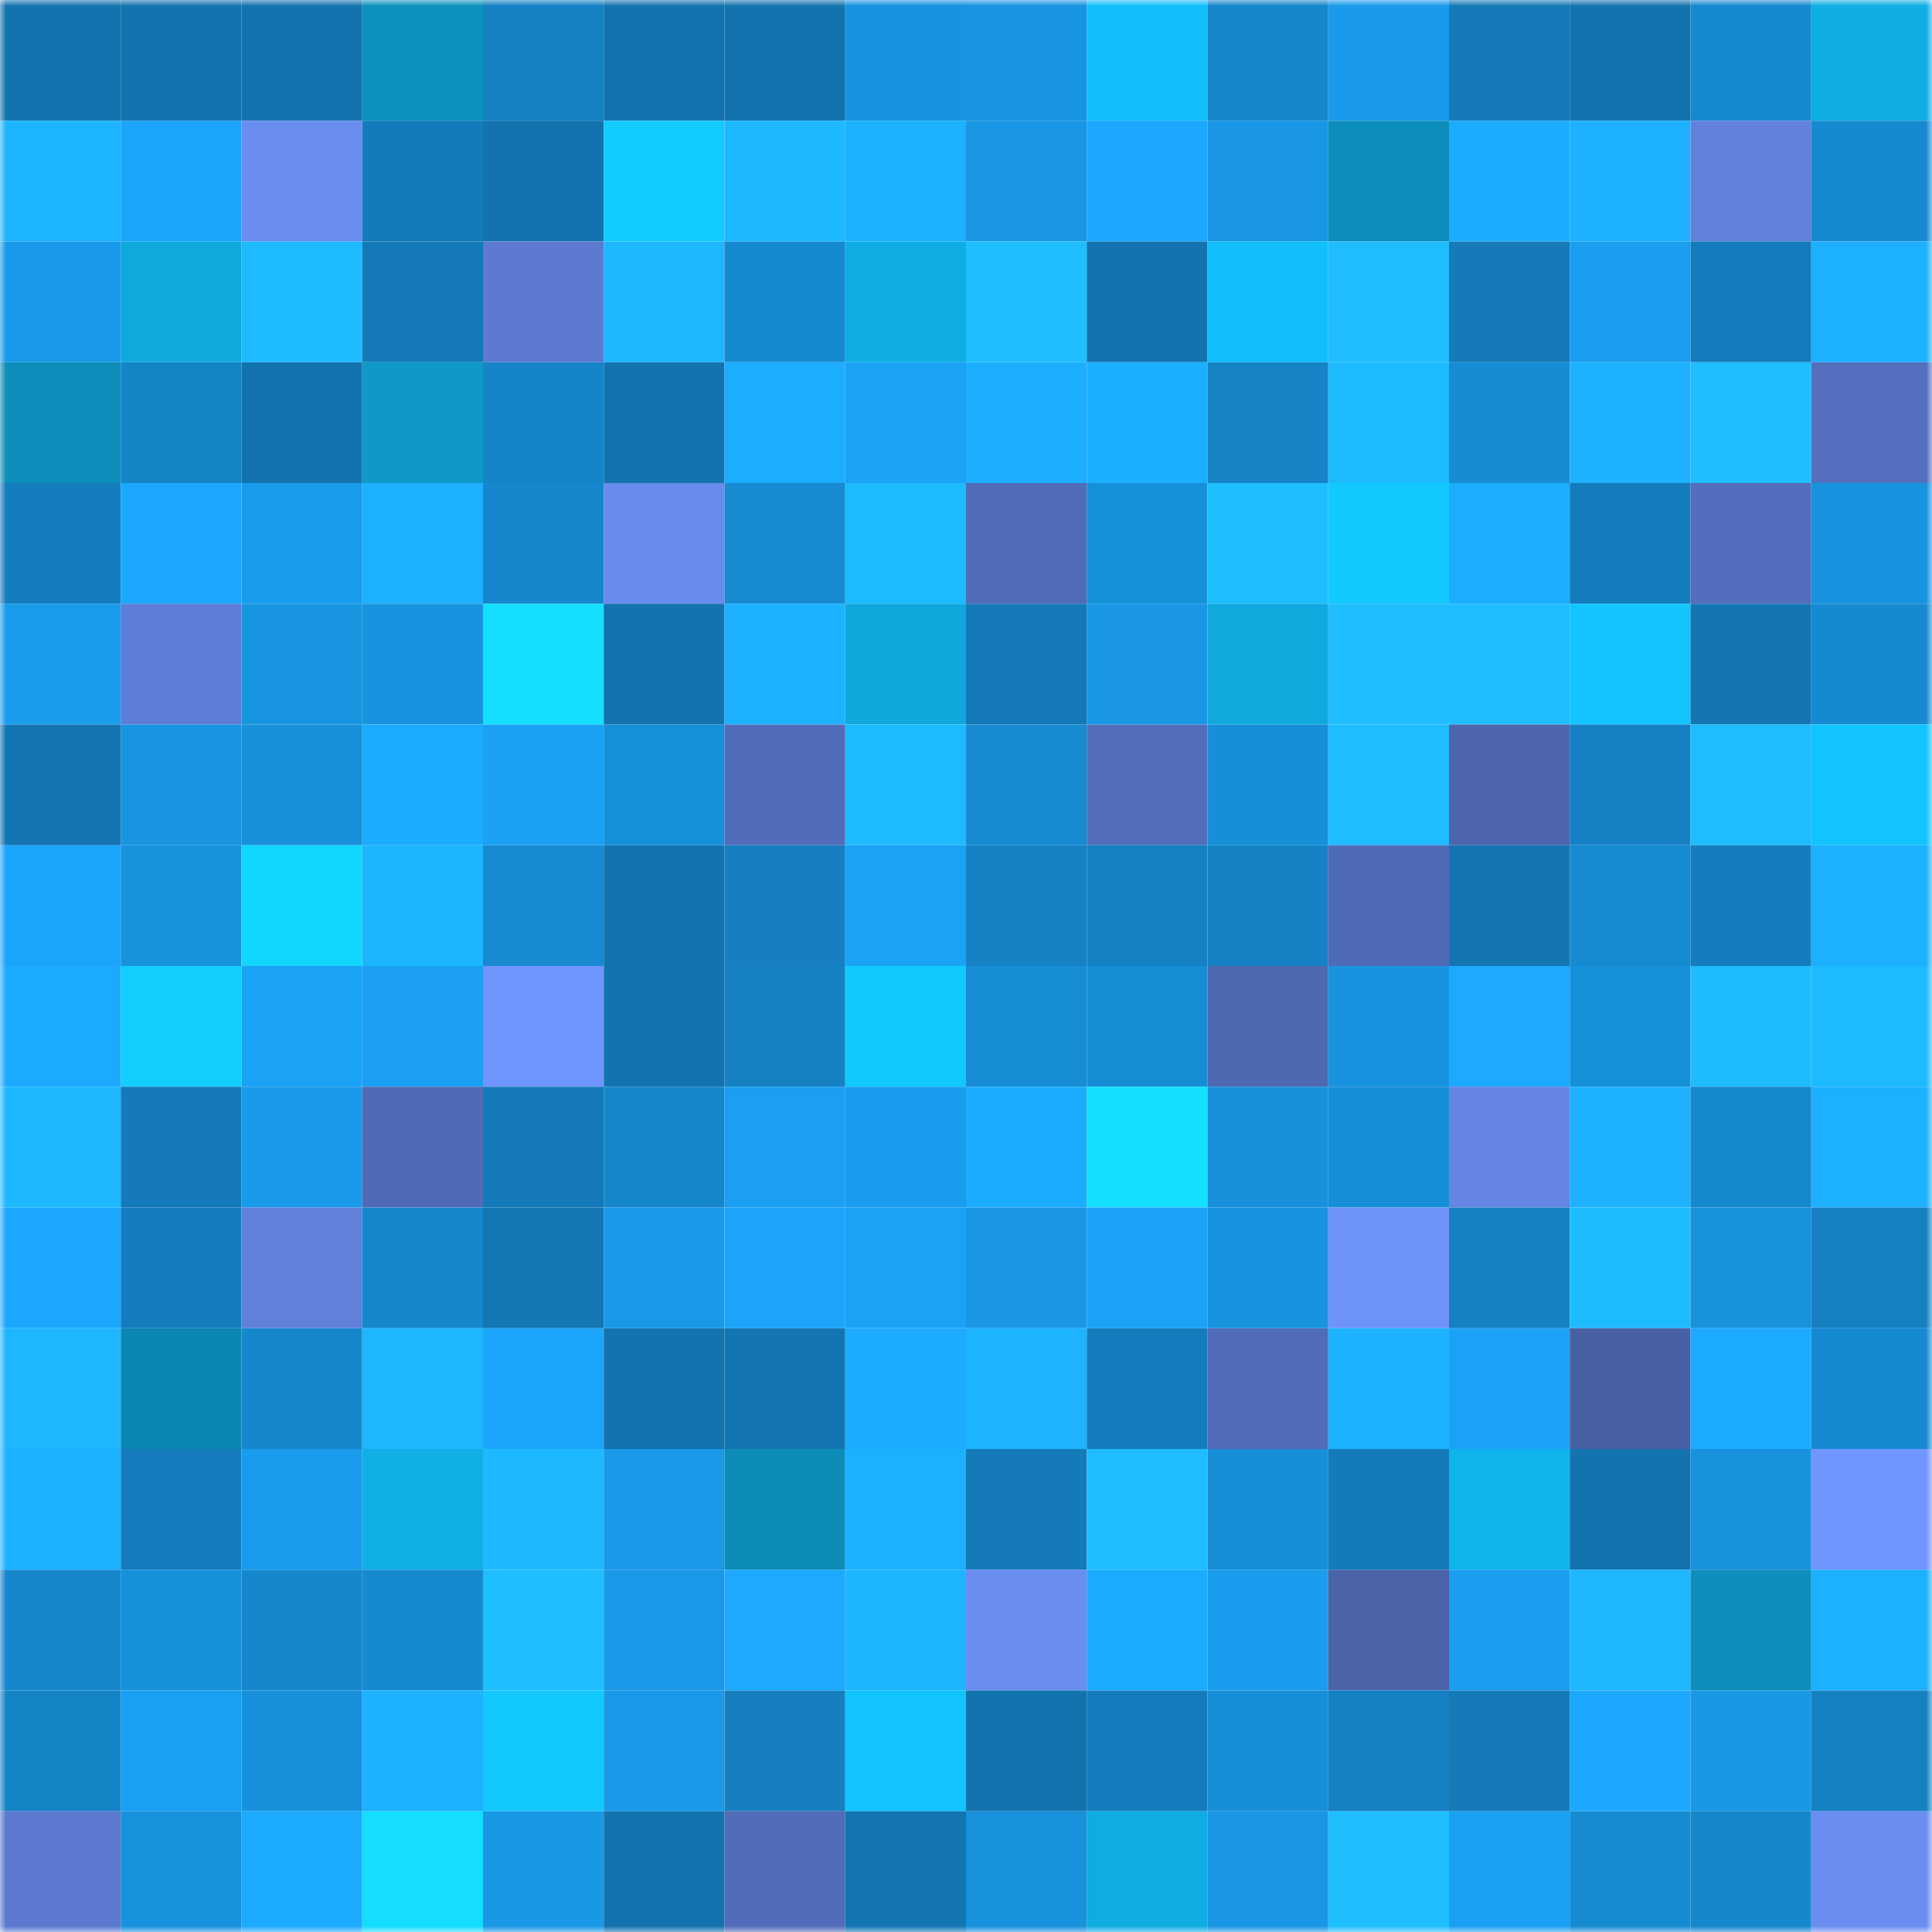 <svg viewBox="0 0 160 160" fill="none" role="img" xmlns="http://www.w3.org/2000/svg" width="240" height="240" name="ens%2Cmayc2229.eth"><mask id="134684718" mask-type="alpha" maskUnits="userSpaceOnUse" x="0" y="0" width="160" height="160"><rect width="160" height="160" fill="#FFFFFF"></rect></mask><g mask="url(#134684718)"><rect x="0" y="0" width="10" height="10" fill="#1373ae"></rect><rect x="10" y="0" width="10" height="10" fill="#1373ae"></rect><rect x="20" y="0" width="10" height="10" fill="#1373ae"></rect><rect x="30" y="0" width="10" height="10" fill="#0d91be"></rect><rect x="40" y="0" width="10" height="10" fill="#1580c2"></rect><rect x="50" y="0" width="10" height="10" fill="#1373ae"></rect><rect x="60" y="0" width="10" height="10" fill="#1373ae"></rect><rect x="70" y="0" width="10" height="10" fill="#1893df"></rect><rect x="80" y="0" width="10" height="10" fill="#1895e2"></rect><rect x="90" y="0" width="10" height="10" fill="#11bffb"></rect><rect x="100" y="0" width="10" height="10" fill="#1686cb"></rect><rect x="110" y="0" width="10" height="10" fill="#199aea"></rect><rect x="120" y="0" width="10" height="10" fill="#1479b7"></rect><rect x="130" y="0" width="10" height="10" fill="#1373ae"></rect><rect x="140" y="0" width="10" height="10" fill="#1689d0"></rect><rect x="150" y="0" width="10" height="10" fill="#0fade3"></rect><rect x="0" y="10" width="10" height="10" fill="#1db4ff"></rect><rect x="10" y="10" width="10" height="10" fill="#1ba5fa"></rect><rect x="20" y="10" width="10" height="10" fill="#6a8df1"></rect><rect x="30" y="10" width="10" height="10" fill="#147bbb"></rect><rect x="40" y="10" width="10" height="10" fill="#1373ae"></rect><rect x="50" y="10" width="10" height="10" fill="#12cbff"></rect><rect x="60" y="10" width="10" height="10" fill="#1eb8ff"></rect><rect x="70" y="10" width="10" height="10" fill="#1db0ff"></rect><rect x="80" y="10" width="10" height="10" fill="#1996e4"></rect><rect x="90" y="10" width="10" height="10" fill="#1ba8fe"></rect><rect x="100" y="10" width="10" height="10" fill="#1997e5"></rect><rect x="110" y="10" width="10" height="10" fill="#0d8eba"></rect><rect x="120" y="10" width="10" height="10" fill="#1cacff"></rect><rect x="130" y="10" width="10" height="10" fill="#1db1ff"></rect><rect x="140" y="10" width="10" height="10" fill="#6181dd"></rect><rect x="150" y="10" width="10" height="10" fill="#168ad1"></rect><rect x="0" y="20" width="10" height="10" fill="#1999e9"></rect><rect x="10" y="20" width="10" height="10" fill="#0fa9dd"></rect><rect x="20" y="20" width="10" height="10" fill="#1ebaff"></rect><rect x="30" y="20" width="10" height="10" fill="#1479b7"></rect><rect x="40" y="20" width="10" height="10" fill="#5c7ad1"></rect><rect x="50" y="20" width="10" height="10" fill="#1eb6ff"></rect><rect x="60" y="20" width="10" height="10" fill="#168ad1"></rect><rect x="70" y="20" width="10" height="10" fill="#0fade3"></rect><rect x="80" y="20" width="10" height="10" fill="#1fbfff"></rect><rect x="90" y="20" width="10" height="10" fill="#1373ae"></rect><rect x="100" y="20" width="10" height="10" fill="#11bffb"></rect><rect x="110" y="20" width="10" height="10" fill="#1fbcff"></rect><rect x="120" y="20" width="10" height="10" fill="#147ab8"></rect><rect x="130" y="20" width="10" height="10" fill="#1a9ef0"></rect><rect x="140" y="20" width="10" height="10" fill="#147cbc"></rect><rect x="150" y="20" width="10" height="10" fill="#1db0ff"></rect><rect x="0" y="30" width="10" height="10" fill="#0d8db9"></rect><rect x="10" y="30" width="10" height="10" fill="#1584c7"></rect><rect x="20" y="30" width="10" height="10" fill="#1373af"></rect><rect x="30" y="30" width="10" height="10" fill="#0e99c9"></rect><rect x="40" y="30" width="10" height="10" fill="#1684c9"></rect><rect x="50" y="30" width="10" height="10" fill="#1373ae"></rect><rect x="60" y="30" width="10" height="10" fill="#1cadff"></rect><rect x="70" y="30" width="10" height="10" fill="#1aa2f5"></rect><rect x="80" y="30" width="10" height="10" fill="#1daeff"></rect><rect x="90" y="30" width="10" height="10" fill="#1dafff"></rect><rect x="100" y="30" width="10" height="10" fill="#1583c6"></rect><rect x="110" y="30" width="10" height="10" fill="#1ebaff"></rect><rect x="120" y="30" width="10" height="10" fill="#178cd4"></rect><rect x="130" y="30" width="10" height="10" fill="#1db1ff"></rect><rect x="140" y="30" width="10" height="10" fill="#1fbeff"></rect><rect x="150" y="30" width="10" height="10" fill="#536fbd"></rect><rect x="0" y="40" width="10" height="10" fill="#147dbd"></rect><rect x="10" y="40" width="10" height="10" fill="#1ba8fe"></rect><rect x="20" y="40" width="10" height="10" fill="#199cec"></rect><rect x="30" y="40" width="10" height="10" fill="#1db0ff"></rect><rect x="40" y="40" width="10" height="10" fill="#1687cc"></rect><rect x="50" y="40" width="10" height="10" fill="#688bed"></rect><rect x="60" y="40" width="10" height="10" fill="#178ad1"></rect><rect x="70" y="40" width="10" height="10" fill="#1ebaff"></rect><rect x="80" y="40" width="10" height="10" fill="#506bb7"></rect><rect x="90" y="40" width="10" height="10" fill="#1790da"></rect><rect x="100" y="40" width="10" height="10" fill="#1fbeff"></rect><rect x="110" y="40" width="10" height="10" fill="#12c9ff"></rect><rect x="120" y="40" width="10" height="10" fill="#1cadff"></rect><rect x="130" y="40" width="10" height="10" fill="#147cbd"></rect><rect x="140" y="40" width="10" height="10" fill="#536ebc"></rect><rect x="150" y="40" width="10" height="10" fill="#1893df"></rect><rect x="0" y="50" width="10" height="10" fill="#199cec"></rect><rect x="10" y="50" width="10" height="10" fill="#5e7dd6"></rect><rect x="20" y="50" width="10" height="10" fill="#1895e1"></rect><rect x="30" y="50" width="10" height="10" fill="#1893df"></rect><rect x="40" y="50" width="10" height="10" fill="#14dfff"></rect><rect x="50" y="50" width="10" height="10" fill="#1373ae"></rect><rect x="60" y="50" width="10" height="10" fill="#1db2ff"></rect><rect x="70" y="50" width="10" height="10" fill="#0fa7dc"></rect><rect x="80" y="50" width="10" height="10" fill="#1479b8"></rect><rect x="90" y="50" width="10" height="10" fill="#1997e5"></rect><rect x="100" y="50" width="10" height="10" fill="#0fa9de"></rect><rect x="110" y="50" width="10" height="10" fill="#1fbcff"></rect><rect x="120" y="50" width="10" height="10" fill="#1fbdff"></rect><rect x="130" y="50" width="10" height="10" fill="#12c5ff"></rect><rect x="140" y="50" width="10" height="10" fill="#1376b3"></rect><rect x="150" y="50" width="10" height="10" fill="#168ad1"></rect><rect x="0" y="60" width="10" height="10" fill="#1375b2"></rect><rect x="10" y="60" width="10" height="10" fill="#1894e1"></rect><rect x="20" y="60" width="10" height="10" fill="#1890da"></rect><rect x="30" y="60" width="10" height="10" fill="#1cabff"></rect><rect x="40" y="60" width="10" height="10" fill="#1aa1f4"></rect><rect x="50" y="60" width="10" height="10" fill="#1790da"></rect><rect x="60" y="60" width="10" height="10" fill="#516cb8"></rect><rect x="70" y="60" width="10" height="10" fill="#1ebaff"></rect><rect x="80" y="60" width="10" height="10" fill="#178ad1"></rect><rect x="90" y="60" width="10" height="10" fill="#526ebb"></rect><rect x="100" y="60" width="10" height="10" fill="#178fd8"></rect><rect x="110" y="60" width="10" height="10" fill="#1fbcff"></rect><rect x="120" y="60" width="10" height="10" fill="#4c65ad"></rect><rect x="130" y="60" width="10" height="10" fill="#1581c4"></rect><rect x="140" y="60" width="10" height="10" fill="#1fbcff"></rect><rect x="150" y="60" width="10" height="10" fill="#11c4ff"></rect><rect x="0" y="70" width="10" height="10" fill="#1ba5fa"></rect><rect x="10" y="70" width="10" height="10" fill="#1892dd"></rect><rect x="20" y="70" width="10" height="10" fill="#13d6ff"></rect><rect x="30" y="70" width="10" height="10" fill="#1eb5ff"></rect><rect x="40" y="70" width="10" height="10" fill="#178ad1"></rect><rect x="50" y="70" width="10" height="10" fill="#1373ae"></rect><rect x="60" y="70" width="10" height="10" fill="#157fc1"></rect><rect x="70" y="70" width="10" height="10" fill="#1aa2f5"></rect><rect x="80" y="70" width="10" height="10" fill="#1582c5"></rect><rect x="90" y="70" width="10" height="10" fill="#1581c4"></rect><rect x="100" y="70" width="10" height="10" fill="#1582c5"></rect><rect x="110" y="70" width="10" height="10" fill="#506bb6"></rect><rect x="120" y="70" width="10" height="10" fill="#1376b3"></rect><rect x="130" y="70" width="10" height="10" fill="#178bd2"></rect><rect x="140" y="70" width="10" height="10" fill="#147dbe"></rect><rect x="150" y="70" width="10" height="10" fill="#1db0ff"></rect><rect x="0" y="80" width="10" height="10" fill="#1caaff"></rect><rect x="10" y="80" width="10" height="10" fill="#12ceff"></rect><rect x="20" y="80" width="10" height="10" fill="#1aa2f5"></rect><rect x="30" y="80" width="10" height="10" fill="#1a9ff1"></rect><rect x="40" y="80" width="10" height="10" fill="#6f94fd"></rect><rect x="50" y="80" width="10" height="10" fill="#1373ae"></rect><rect x="60" y="80" width="10" height="10" fill="#1581c3"></rect><rect x="70" y="80" width="10" height="10" fill="#12c9ff"></rect><rect x="80" y="80" width="10" height="10" fill="#178dd5"></rect><rect x="90" y="80" width="10" height="10" fill="#178dd6"></rect><rect x="100" y="80" width="10" height="10" fill="#4e68b1"></rect><rect x="110" y="80" width="10" height="10" fill="#1893df"></rect><rect x="120" y="80" width="10" height="10" fill="#1ca9ff"></rect><rect x="130" y="80" width="10" height="10" fill="#1790da"></rect><rect x="140" y="80" width="10" height="10" fill="#1fbbff"></rect><rect x="150" y="80" width="10" height="10" fill="#1ebaff"></rect><rect x="0" y="90" width="10" height="10" fill="#1eb8ff"></rect><rect x="10" y="90" width="10" height="10" fill="#147ab9"></rect><rect x="20" y="90" width="10" height="10" fill="#199aea"></rect><rect x="30" y="90" width="10" height="10" fill="#506bb6"></rect><rect x="40" y="90" width="10" height="10" fill="#1479b8"></rect><rect x="50" y="90" width="10" height="10" fill="#1686cb"></rect><rect x="60" y="90" width="10" height="10" fill="#1a9ff2"></rect><rect x="70" y="90" width="10" height="10" fill="#1a9dee"></rect><rect x="80" y="90" width="10" height="10" fill="#1cacff"></rect><rect x="90" y="90" width="10" height="10" fill="#14dfff"></rect><rect x="100" y="90" width="10" height="10" fill="#1890db"></rect><rect x="110" y="90" width="10" height="10" fill="#178ed8"></rect><rect x="120" y="90" width="10" height="10" fill="#6485e3"></rect><rect x="130" y="90" width="10" height="10" fill="#1db1ff"></rect><rect x="140" y="90" width="10" height="10" fill="#1688ce"></rect><rect x="150" y="90" width="10" height="10" fill="#1db0ff"></rect><rect x="0" y="100" width="10" height="10" fill="#1ba7fd"></rect><rect x="10" y="100" width="10" height="10" fill="#147cbd"></rect><rect x="20" y="100" width="10" height="10" fill="#6080da"></rect><rect x="30" y="100" width="10" height="10" fill="#1687cd"></rect><rect x="40" y="100" width="10" height="10" fill="#1377b4"></rect><rect x="50" y="100" width="10" height="10" fill="#1999e8"></rect><rect x="60" y="100" width="10" height="10" fill="#1ba4f9"></rect><rect x="70" y="100" width="10" height="10" fill="#1aa2f5"></rect><rect x="80" y="100" width="10" height="10" fill="#1997e5"></rect><rect x="90" y="100" width="10" height="10" fill="#1ba3f7"></rect><rect x="100" y="100" width="10" height="10" fill="#1893df"></rect><rect x="110" y="100" width="10" height="10" fill="#6e93fb"></rect><rect x="120" y="100" width="10" height="10" fill="#1581c3"></rect><rect x="130" y="100" width="10" height="10" fill="#1fbbff"></rect><rect x="140" y="100" width="10" height="10" fill="#1892dd"></rect><rect x="150" y="100" width="10" height="10" fill="#1580c2"></rect><rect x="0" y="110" width="10" height="10" fill="#1eb7ff"></rect><rect x="10" y="110" width="10" height="10" fill="#0c87b1"></rect><rect x="20" y="110" width="10" height="10" fill="#1687cc"></rect><rect x="30" y="110" width="10" height="10" fill="#1eb7ff"></rect><rect x="40" y="110" width="10" height="10" fill="#1ba6fc"></rect><rect x="50" y="110" width="10" height="10" fill="#1373ae"></rect><rect x="60" y="110" width="10" height="10" fill="#1376b3"></rect><rect x="70" y="110" width="10" height="10" fill="#1cabff"></rect><rect x="80" y="110" width="10" height="10" fill="#1db3ff"></rect><rect x="90" y="110" width="10" height="10" fill="#147cbd"></rect><rect x="100" y="110" width="10" height="10" fill="#506bb7"></rect><rect x="110" y="110" width="10" height="10" fill="#1db2ff"></rect><rect x="120" y="110" width="10" height="10" fill="#1ba2f6"></rect><rect x="130" y="110" width="10" height="10" fill="#4860a4"></rect><rect x="140" y="110" width="10" height="10" fill="#1caaff"></rect><rect x="150" y="110" width="10" height="10" fill="#168ad1"></rect><rect x="0" y="120" width="10" height="10" fill="#1db2ff"></rect><rect x="10" y="120" width="10" height="10" fill="#147cbd"></rect><rect x="20" y="120" width="10" height="10" fill="#199cec"></rect><rect x="30" y="120" width="10" height="10" fill="#10b0e7"></rect><rect x="40" y="120" width="10" height="10" fill="#1eb8ff"></rect><rect x="50" y="120" width="10" height="10" fill="#1999e8"></rect><rect x="60" y="120" width="10" height="10" fill="#0c8cb7"></rect><rect x="70" y="120" width="10" height="10" fill="#1db0ff"></rect><rect x="80" y="120" width="10" height="10" fill="#147ab8"></rect><rect x="90" y="120" width="10" height="10" fill="#1fbdff"></rect><rect x="100" y="120" width="10" height="10" fill="#178fd8"></rect><rect x="110" y="120" width="10" height="10" fill="#147bbb"></rect><rect x="120" y="120" width="10" height="10" fill="#10b4ec"></rect><rect x="130" y="120" width="10" height="10" fill="#1373ae"></rect><rect x="140" y="120" width="10" height="10" fill="#1892dd"></rect><rect x="150" y="120" width="10" height="10" fill="#7095ff"></rect><rect x="0" y="130" width="10" height="10" fill="#1687cc"></rect><rect x="10" y="130" width="10" height="10" fill="#1790da"></rect><rect x="20" y="130" width="10" height="10" fill="#1687cc"></rect><rect x="30" y="130" width="10" height="10" fill="#168ad1"></rect><rect x="40" y="130" width="10" height="10" fill="#1fbeff"></rect><rect x="50" y="130" width="10" height="10" fill="#1999e8"></rect><rect x="60" y="130" width="10" height="10" fill="#1ca9ff"></rect><rect x="70" y="130" width="10" height="10" fill="#1eb5ff"></rect><rect x="80" y="130" width="10" height="10" fill="#6a8df1"></rect><rect x="90" y="130" width="10" height="10" fill="#1cacff"></rect><rect x="100" y="130" width="10" height="10" fill="#1a9dee"></rect><rect x="110" y="130" width="10" height="10" fill="#4a63a9"></rect><rect x="120" y="130" width="10" height="10" fill="#1a9eef"></rect><rect x="130" y="130" width="10" height="10" fill="#1eb6ff"></rect><rect x="140" y="130" width="10" height="10" fill="#0d8ebb"></rect><rect x="150" y="130" width="10" height="10" fill="#1db0ff"></rect><rect x="0" y="140" width="10" height="10" fill="#1584c7"></rect><rect x="10" y="140" width="10" height="10" fill="#1aa0f3"></rect><rect x="20" y="140" width="10" height="10" fill="#1890db"></rect><rect x="30" y="140" width="10" height="10" fill="#1db2ff"></rect><rect x="40" y="140" width="10" height="10" fill="#12c8ff"></rect><rect x="50" y="140" width="10" height="10" fill="#1999e8"></rect><rect x="60" y="140" width="10" height="10" fill="#157fc0"></rect><rect x="70" y="140" width="10" height="10" fill="#11c4ff"></rect><rect x="80" y="140" width="10" height="10" fill="#1373ae"></rect><rect x="90" y="140" width="10" height="10" fill="#147cbd"></rect><rect x="100" y="140" width="10" height="10" fill="#178ed8"></rect><rect x="110" y="140" width="10" height="10" fill="#1580c2"></rect><rect x="120" y="140" width="10" height="10" fill="#147ab8"></rect><rect x="130" y="140" width="10" height="10" fill="#1ba8fe"></rect><rect x="140" y="140" width="10" height="10" fill="#1998e6"></rect><rect x="150" y="140" width="10" height="10" fill="#1580c2"></rect><rect x="0" y="150" width="10" height="10" fill="#5a79cf"></rect><rect x="10" y="150" width="10" height="10" fill="#1892dd"></rect><rect x="20" y="150" width="10" height="10" fill="#1caaff"></rect><rect x="30" y="150" width="10" height="10" fill="#14ddff"></rect><rect x="40" y="150" width="10" height="10" fill="#1998e6"></rect><rect x="50" y="150" width="10" height="10" fill="#1373ae"></rect><rect x="60" y="150" width="10" height="10" fill="#516cb8"></rect><rect x="70" y="150" width="10" height="10" fill="#1376b3"></rect><rect x="80" y="150" width="10" height="10" fill="#1892dd"></rect><rect x="90" y="150" width="10" height="10" fill="#0face1"></rect><rect x="100" y="150" width="10" height="10" fill="#1996e4"></rect><rect x="110" y="150" width="10" height="10" fill="#1fbeff"></rect><rect x="120" y="150" width="10" height="10" fill="#1aa0f3"></rect><rect x="130" y="150" width="10" height="10" fill="#178bd2"></rect><rect x="140" y="150" width="10" height="10" fill="#1687cd"></rect><rect x="150" y="150" width="10" height="10" fill="#6a8df1"></rect></g></svg>
